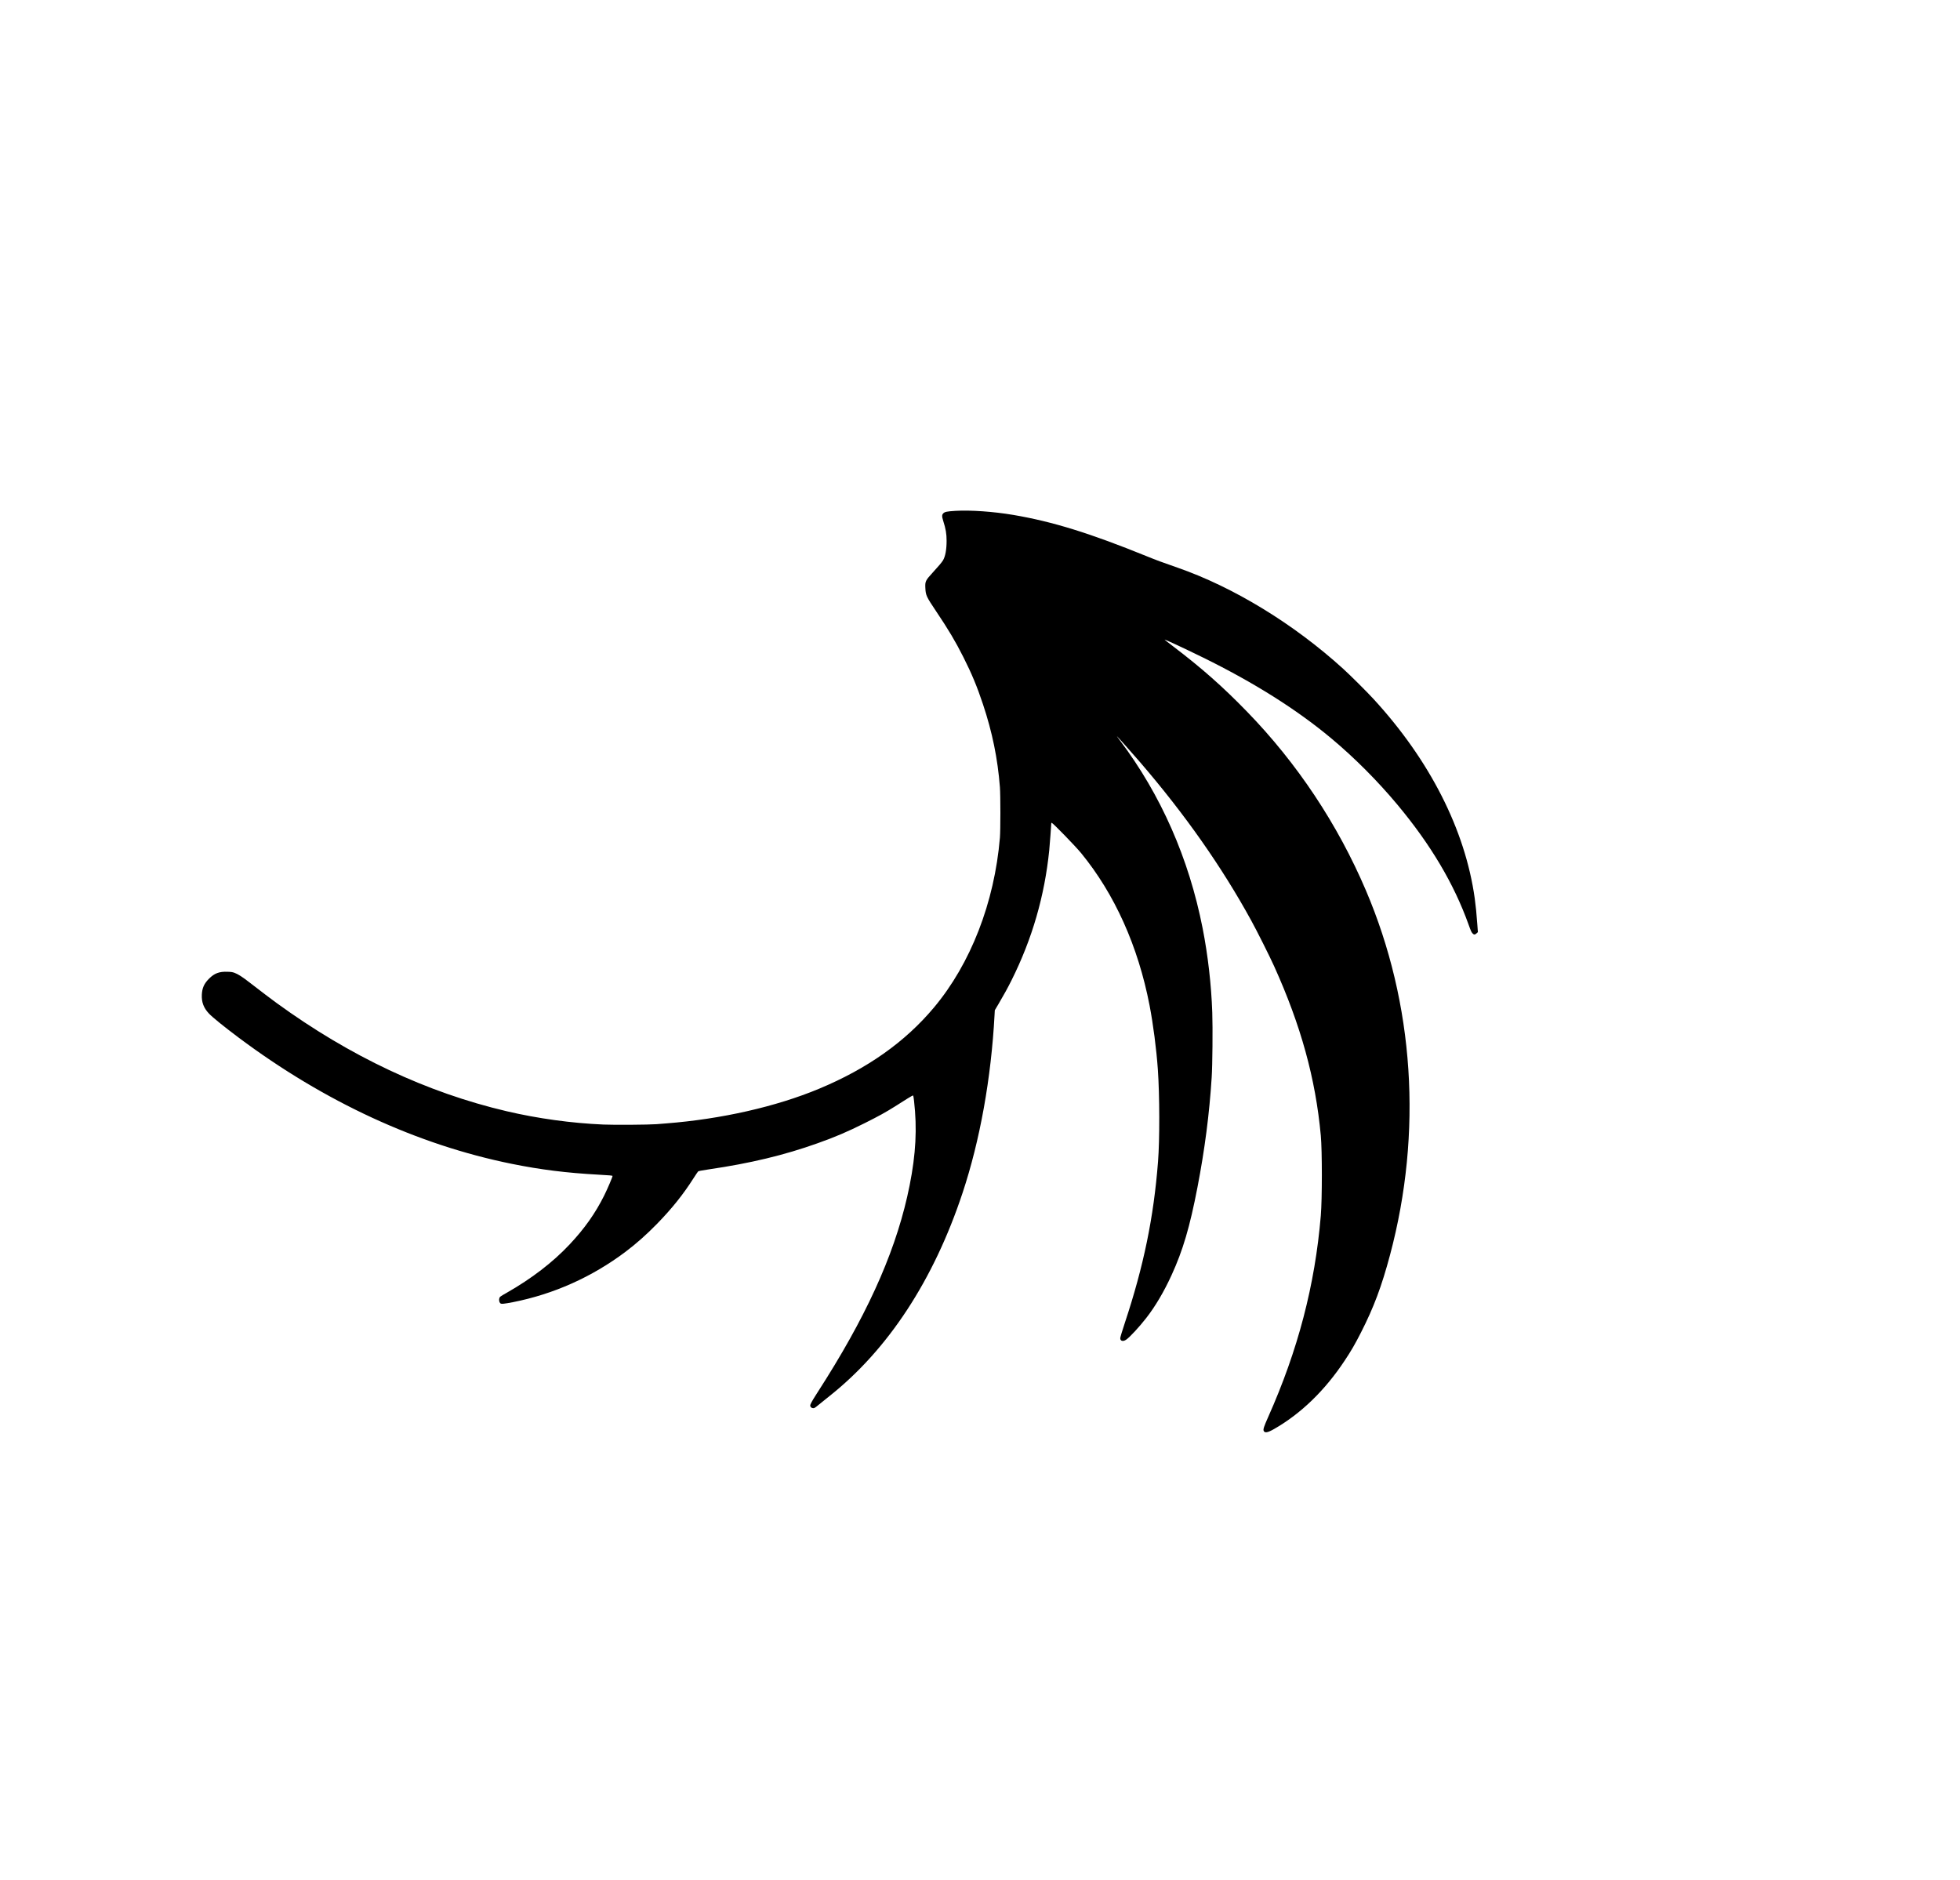 <?xml version="1.0" encoding="UTF-8" standalone="yes"?>
<svg version="1.0" xmlns="http://www.w3.org/2000/svg" width="4000pt" height="3837pt" viewBox="0 0 5334 5116" preserveAspectRatio="xMidYMid meet">
  <g transform="translate(0,5116) scale(0.1,-0.1)" fill="#000000" stroke="none">
    <path d="M25995 37260 c-225 -14 -283 -26 -322 -65 -42 -42 -43 -83 -4 -207
70 -220 92 -349 92 -543 0 -237 -34 -423 -97 -530 -29 -51 -132 -173 -287
-341 -191 -209 -203 -233 -194 -414 10 -199 26 -234 290 -628 341 -508 526
-819 742 -1247 228 -451 376 -806 535 -1285 256 -769 401 -1478 462 -2260 17
-221 17 -1169 0 -1375 -149 -1764 -796 -3429 -1795 -4621 -785 -937 -1812
-1663 -3127 -2211 -1173 -489 -2662 -826 -4160 -943 -74 -5 -193 -15 -265 -21
-208 -16 -1144 -23 -1445 -10 -864 37 -1786 164 -2630 362 -2173 509 -4268
1495 -6265 2948 -163 119 -370 276 -742 563 -193 150 -301 218 -400 256 -56
20 -91 26 -193 29 -222 8 -355 -41 -500 -187 -134 -133 -188 -253 -197 -435
-10 -206 49 -363 195 -517 100 -105 409 -355 804 -651 2337 -1749 4869 -2919
7438 -3438 787 -159 1485 -246 2355 -294 312 -17 385 -24 385 -36 0 -29 -140
-355 -226 -529 -244 -489 -534 -899 -945 -1337 -455 -484 -1033 -928 -1710
-1313 -184 -105 -186 -107 -199 -146 -15 -45 -4 -110 23 -136 19 -17 31 -19
92 -15 39 3 153 22 255 42 1108 219 2146 683 3055 1365 299 225 572 467 865
766 403 414 711 797 992 1239 60 94 117 178 126 187 13 12 89 27 297 58 1122
164 2044 385 2950 708 484 172 810 311 1285 548 391 196 565 292 833 460 111
70 265 167 342 216 107 67 141 84 147 74 5 -8 15 -72 23 -143 86 -749 50
-1445 -120 -2299 -325 -1635 -1043 -3300 -2265 -5254 -81 -129 -198 -314 -260
-410 -134 -209 -180 -292 -180 -329 0 -39 38 -71 82 -71 31 0 52 13 136 83 54
45 193 157 308 248 1597 1268 2834 3158 3620 5529 474 1429 778 3119 870 4842
l7 128 102 172 c154 263 243 423 353 643 562 1125 901 2295 1027 3545 12 121
55 692 55 731 0 5 5 9 12 9 28 0 647 -637 801 -825 912 -1114 1549 -2530 1861
-4140 99 -514 187 -1189 226 -1745 49 -702 52 -1914 5 -2510 -118 -1519 -391
-2843 -901 -4382 -69 -207 -126 -396 -127 -419 -3 -81 72 -104 158 -47 96 63
359 347 550 593 246 315 482 715 688 1165 309 674 497 1311 706 2395 198 1030
323 1992 386 2985 22 334 31 1350 16 1770 -26 755 -117 1549 -262 2290 -373
1900 -1135 3631 -2252 5114 -50 65 -85 116 -79 112 15 -9 438 -485 633 -711
1219 -1417 2222 -2846 3021 -4305 156 -283 500 -970 622 -1240 729 -1612 1128
-3058 1271 -4610 38 -411 38 -1727 0 -2180 -158 -1890 -621 -3661 -1432 -5480
-114 -256 -139 -332 -124 -373 27 -69 105 -57 283 45 733 419 1385 1050 1923
1863 177 266 282 448 441 760 350 686 564 1257 793 2115 889 3334 658 6837
-655 9917 -770 1806 -1872 3464 -3237 4869 -664 684 -1233 1186 -2020 1784
-125 95 -226 174 -224 176 9 9 520 -229 1042 -485 1390 -683 2556 -1417 3495
-2202 631 -527 1260 -1158 1799 -1804 907 -1087 1539 -2152 1936 -3260 66
-184 78 -210 113 -247 34 -37 65 -35 107 5 l35 32 -15 205 c-21 297 -43 510
-71 715 -260 1864 -1222 3758 -2754 5425 -183 199 -631 645 -825 821 -1344
1222 -2982 2222 -4510 2754 -422 147 -572 202 -830 307 -1558 633 -2567 945
-3635 1127 -545 92 -1166 136 -1585 111z"/>
  </g>
</svg>